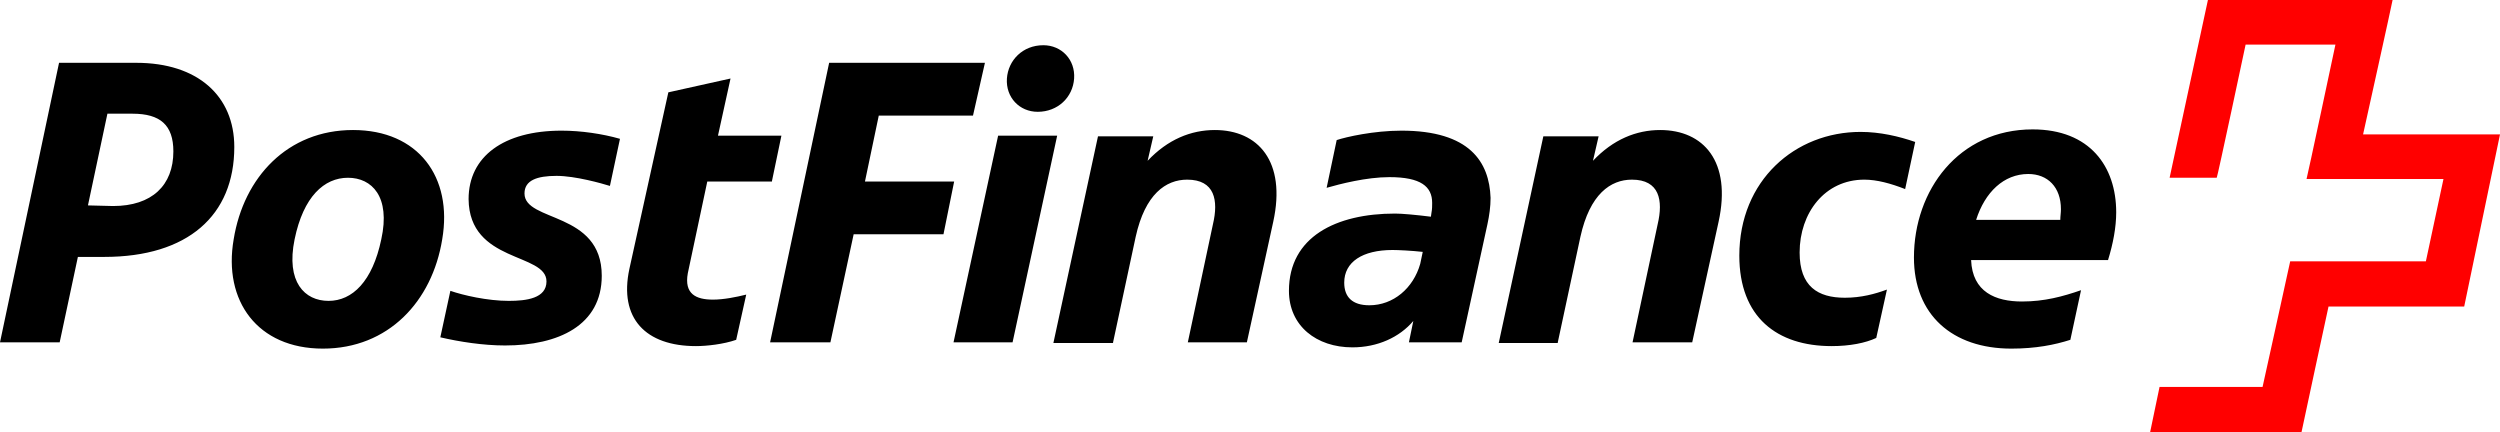 <svg version="1.1" id="Gioche" xmlns="http://www.w3.org/2000/svg" x="0" y="0" viewBox="0 0 398 68.8" xml:space="preserve"><style>.st0{fill:red}</style><path class="st0" d="M342.9 68.3c.4-1.6 1.1-4.9 1.3-6.2h16.3l.1-.4c3.2-14.4 4-18.4 4.3-19.6h21.6l3-14.1h-21.8c.4-1.6 1.4-6.3 4.5-20.8l.1-.6H357l-.1.4c-1.1 5.3-4 18.4-4.5 20.8h-6.5c.4-1.7 1.6-7.6 2.9-13.3 2.1-9.9 2.8-13 3-14h28.4c-.7 3.1-3.6 16.4-4.6 20.8l-.1.6h21.8c-.4 2.1-2.1 10-3.4 16.5-1.4 6.7-1.9 9.1-2.1 9.9h-21.6l-.1.4c-3.1 14.4-4 18.5-4.2 19.7l-23-.1z"/><path class="st0" d="M379.7 1c-.7 3.3-2.7 12.4-4.4 20.2l-.3 1.2h21.8c-.6 2.8-2.1 10.2-3.3 15.9-1.2 5.8-1.7 8.4-2 9.5h-21.6l-.2.8c-2.8 13-3.8 17.6-4.1 19.3h-22c.4-1.6.8-3.9 1.1-5.2H361l.2-.8c2.8-12.9 3.8-17.5 4.2-19.2H387l.2-.8 2.8-13.1.3-1.2h-21.7c.5-2.2 1.6-7.4 4.3-20.2l.3-1.2h-16.4l-.2.8c-1.5 7.2-3.8 17.6-4.4 20.4h-5.5c.5-2.3 1.7-7.8 2.8-12.7 1.9-8.8 2.6-12.2 2.9-13.6l27.3-.1m1.2-1h-29.4c0 .1-6.1 28.2-6.1 28.3h7.5c.1 0 4.6-21.2 4.6-21.2h14.3s-4.5 21.2-4.6 21.4H389l-2.8 13.1h-21.6c0 .1-4.4 20-4.4 20h-16.4c0 .1-1.5 7.1-1.5 7.2h24.1c0-.1 4.3-20 4.3-20h21.6c0-.1 5.7-27.3 5.7-27.4h-21.8S380.9.2 380.9 0z"/><path d="M14 32.7l3.1-14.6h4c4.4 0 6.5 1.8 6.5 6 0 5.4-3.4 8.7-9.6 8.7l-4-.1zm-1.6 8.2h4.2c13.3 0 20.7-6.6 20.7-17.5 0-8.1-5.8-13.4-15.6-13.4H9.4L0 54.5h9.5l2.9-13.6zm39.9 7c-3.8 0-6.8-3-5.4-9.8 1.4-6.8 4.7-9.8 8.5-9.8s6.8 3 5.3 9.8c-1.4 6.7-4.6 9.8-8.4 9.8zm-.9 7.6c10.4 0 17.4-7.5 19-17.4 1.7-9.9-3.8-17.4-14.2-17.4s-17.4 7.5-19 17.4c-1.7 9.8 3.8 17.4 14.2 17.4zM87 44.8c0 2.7-3.2 3.1-6 3.1-3.4 0-7.3-.9-9.3-1.6l-1.6 7.4c3 .7 6.8 1.3 10.3 1.3 8.5 0 15.4-3.2 15.4-11.1 0-10.3-12.3-8.5-12.3-13.1 0-2.1 2-2.8 5.1-2.8 3 0 7.2 1.2 8.5 1.6l1.6-7.5c-2.8-.8-6.2-1.3-9.3-1.3-9.2 0-14.8 4.1-14.8 10.9.1 10.2 12.4 8.5 12.4 13.1zm35.9-16l1.5-7.2h-10.1l2-9.1-9.9 2.2-6.2 28.1c-1.7 7.9 2.6 12.3 10.6 12.3 1.7 0 4.4-.3 6.4-1l1.6-7.2c-1.6.4-3.6.8-5.3.8-2.7 0-4.6-.9-4-4.2l3.1-14.6h10.3v-.1zm9.3 25.7l3.7-17.2h14.3l1.7-8.4h-14.2l2.2-10.5h15l1.9-8.4H132l-9.4 44.5h9.6zm26.7-32.9l-7.1 32.9h9.4l7.1-32.9h-9.4zm1.4-9.1c-.2 3 2 5.3 4.9 5.3 3.2 0 5.6-2.3 5.8-5.3.2-3-2-5.3-4.9-5.3-3.3 0-5.6 2.4-5.8 5.3zm16.9 42l3.6-16.8c1.5-6.8 4.8-9.1 8.2-9.1 4.4 0 5 3.3 4.1 7.1l-4 18.8h9.4l4.2-19.2c2.1-9.6-2.4-14.6-9.3-14.6-3.8 0-7.5 1.5-10.7 4.9l.9-3.9h-8.8l-7.1 32.9h9.5v-.1zm45.9-33.7c-4.4 0-8.8 1-10.3 1.5l-1.6 7.6c2.1-.6 6.3-1.7 10-1.7 5 0 6.8 1.5 6.8 4.1 0 .5 0 1-.1 1.5l-.1.7c-2.4-.3-4.6-.5-5.7-.5-9.4 0-16.9 3.7-16.9 12.3 0 5.6 4.4 9 10.1 9 4 0 7.5-1.6 9.7-4.2l-.7 3.4h8.4l4.1-18.8c.3-1.4.5-2.8.5-4.2-.2-5.7-3.3-10.7-14.2-10.7zM214 45c0-3.3 2.9-5.2 7.7-5.2.9 0 3 .1 4.8.3l-.4 1.9c-1.1 3.9-4.3 6.6-8.1 6.6-2.7 0-4-1.3-4-3.6zm34 9.5l3.6-16.8c1.5-6.8 4.8-9.1 8.2-9.1 4.4 0 5 3.3 4.1 7.1l-4 18.8h9.5l4.2-19.2c2.1-9.6-2.4-14.6-9.3-14.6-3.8 0-7.5 1.5-10.7 4.9l.9-3.9h-8.8l-7.1 32.9h9.4v-.1zm45.7-7.1c-4.3 0-7.2-1.8-7.2-7.2 0-6.3 4-11.6 10.3-11.6 2 0 4.2.6 6.5 1.5l1.6-7.5c-2.6-.9-5.6-1.6-8.7-1.6-10.4 0-19.3 7.7-19.3 19.7 0 9.8 6 14.4 14.7 14.4 2.9 0 5.4-.5 7.1-1.3l1.7-7.7c-1.9.7-4.1 1.3-6.7 1.3zm35.9 6.7l1.7-7.9c-2.9 1-5.8 1.8-9.4 1.8-4.2 0-7.9-1.5-8.1-6.6h21.8c.8-2.6 1.3-5.2 1.3-7.6 0-7.3-4.2-13.2-13.3-13.2-11.8 0-18.9 9.7-18.9 20.4 0 9.1 6.1 14.5 15.5 14.5 3.9 0 6.9-.6 9.4-1.4zm-6.7-26.4c3.1 0 5.2 2.1 5.2 5.6 0 .6-.1 1.1-.1 1.7h-13.4c1.4-4.4 4.4-7.3 8.3-7.3z"/></svg>